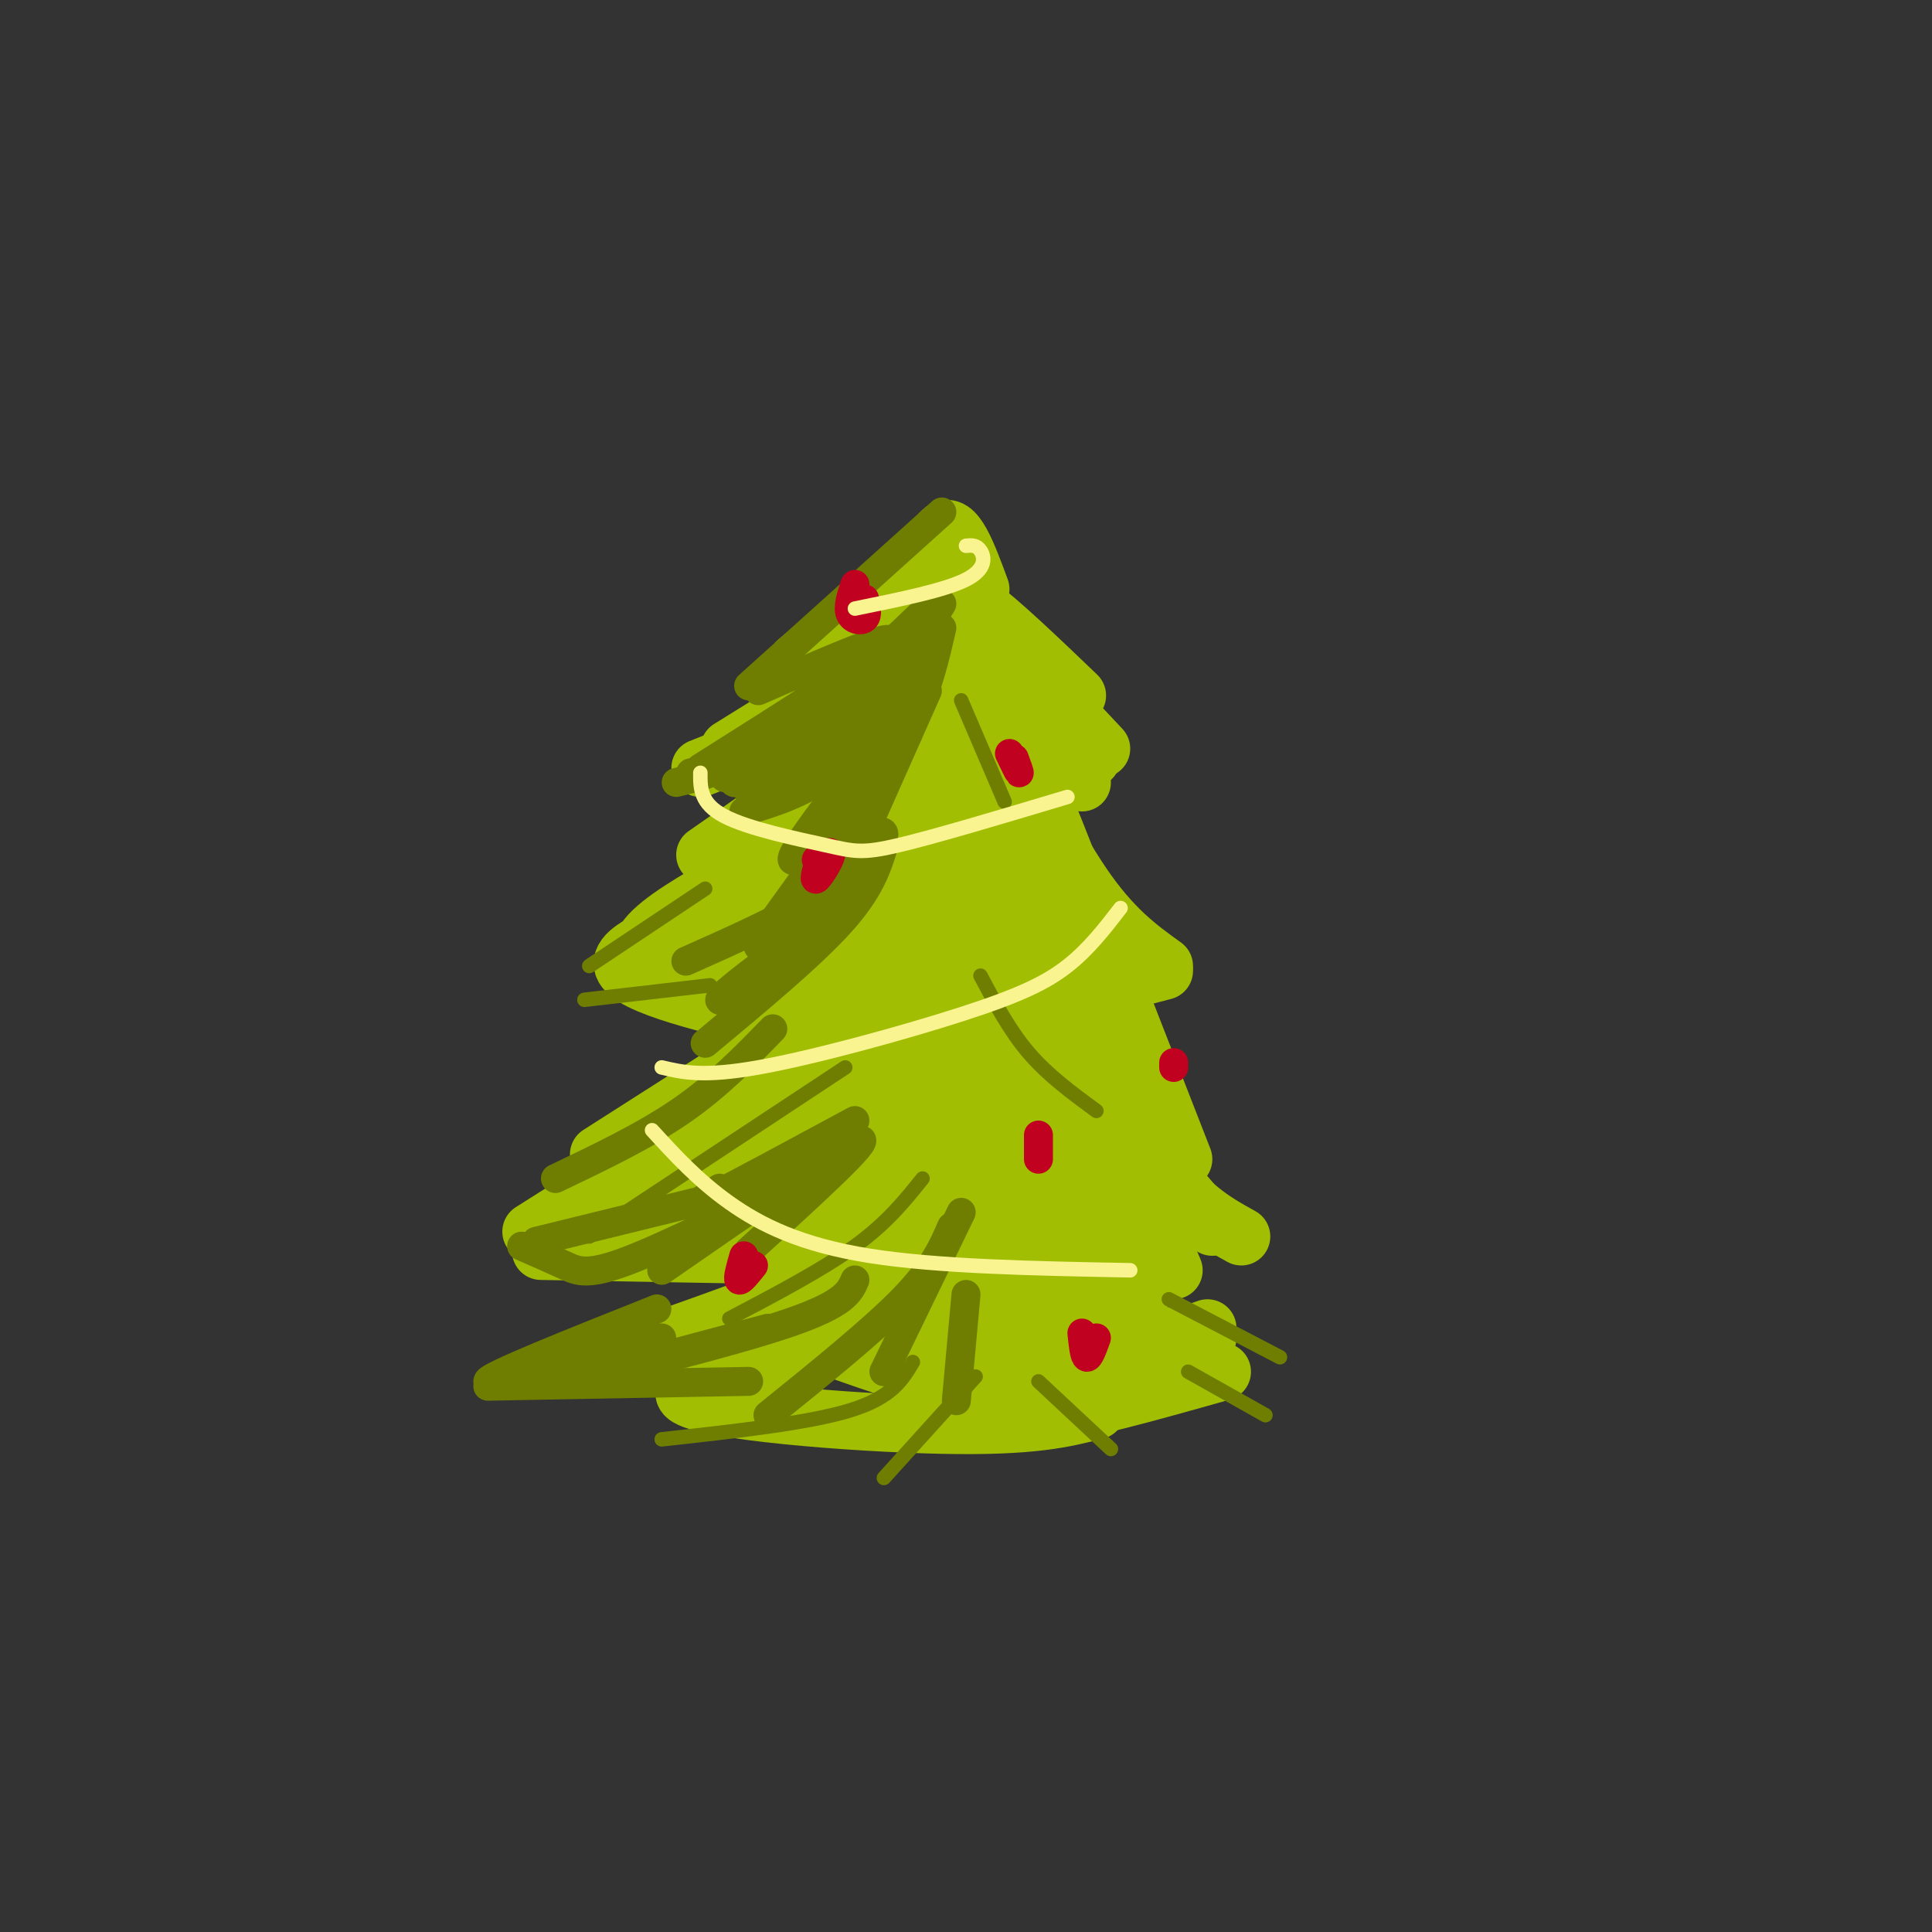 <svg viewBox='0 0 400 400' version='1.1' xmlns='http://www.w3.org/2000/svg' xmlns:xlink='http://www.w3.org/1999/xlink'><rect x="0" y="0" width="400" height="400" fill="#333333" stroke="none"/><g fill='none' stroke='rgb(161,190,2)' stroke-width='12' stroke-linecap='round' stroke-linejoin='round'><path d='M191,124c-2.167,3.417 -4.333,6.833 -11,12c-6.667,5.167 -17.833,12.083 -29,19'/><path d='M192,129c-3.083,5.000 -6.167,10.000 -14,15c-7.833,5.000 -20.417,10.000 -33,15'/><path d='M193,122c5.750,8.583 11.500,17.167 17,23c5.500,5.833 10.750,8.917 16,12'/><path d='M193,129c-0.511,1.667 -1.022,3.333 0,6c1.022,2.667 3.578,6.333 9,11c5.422,4.667 13.711,10.333 22,16'/><path d='M191,136c-0.250,5.583 -0.500,11.167 -8,20c-7.500,8.833 -22.250,20.917 -37,33'/><path d='M193,137c-1.446,4.548 -2.893,9.095 -4,14c-1.107,4.905 -1.875,10.167 -14,18c-12.125,7.833 -35.607,18.238 -41,25c-5.393,6.762 7.304,9.881 20,13'/><path d='M203,144c7.333,14.833 14.667,29.667 21,39c6.333,9.333 11.667,13.167 17,17'/><path d='M241,201c0.000,0.000 -42.000,11.000 -42,11'/><path d='M156,187c-14.167,4.417 -28.333,8.833 -27,13c1.333,4.167 18.167,8.083 35,12'/><path d='M171,209c0.000,0.000 -47.000,30.000 -47,30'/><path d='M213,209c0.000,0.000 38.000,45.000 38,45'/><path d='M219,210c7.833,12.667 15.667,25.333 22,33c6.333,7.667 11.167,10.333 16,13'/><path d='M168,214c0.000,0.000 -54.000,42.000 -54,42'/><path d='M112,259c0.000,0.000 56.000,1.000 56,1'/><path d='M184,246c-3.133,4.956 -6.267,9.911 -8,13c-1.733,3.089 -2.067,4.311 -11,8c-8.933,3.689 -26.467,9.844 -44,16'/><path d='M152,274c25.333,2.917 50.667,5.833 67,6c16.333,0.167 23.667,-2.417 31,-5'/><path d='M250,277c0.000,0.000 -67.000,-3.000 -67,-3'/><path d='M158,274c18.511,6.622 37.022,13.244 49,16c11.978,2.756 17.422,1.644 24,0c6.578,-1.644 14.289,-3.822 22,-6'/><path d='M185,160c-16.987,18.874 -33.974,37.748 -35,40c-1.026,2.252 13.911,-12.118 13,-14c-0.911,-1.882 -17.668,8.724 -16,10c1.668,1.276 21.762,-6.778 28,-7c6.238,-0.222 -1.381,7.389 -9,15'/><path d='M166,204c-6.950,12.542 -19.824,36.396 -18,37c1.824,0.604 18.348,-22.043 20,-27c1.652,-4.957 -11.568,7.774 -20,17c-8.432,9.226 -12.078,14.945 -12,17c0.078,2.055 3.879,0.444 7,-2c3.121,-2.444 5.560,-5.722 8,-9'/><path d='M198,163c-0.250,-3.250 -0.500,-6.500 -8,9c-7.500,15.500 -22.250,49.750 -37,84'/><path d='M195,154c-11.000,34.583 -22.000,69.167 -27,88c-5.000,18.833 -4.000,21.917 -3,25'/><path d='M200,154c-3.833,9.500 -7.667,19.000 -10,38c-2.333,19.000 -3.167,47.500 -4,76'/><path d='M204,157c-1.833,3.500 -3.667,7.000 -4,26c-0.333,19.000 0.833,53.500 2,88'/><path d='M203,160c-1.500,9.250 -3.000,18.500 1,38c4.000,19.500 13.500,49.250 23,79'/><path d='M201,164c0.000,0.000 42.000,99.000 42,99'/><path d='M210,165c2.111,0.733 4.222,1.467 5,1c0.778,-0.467 0.222,-2.133 5,10c4.778,12.133 14.889,38.067 25,64'/><path d='M189,160c-11.833,16.667 -23.667,33.333 -31,46c-7.333,12.667 -10.167,21.333 -13,30'/><path d='M199,132c-1.489,-1.356 -2.978,-2.711 -2,-3c0.978,-0.289 4.422,0.489 10,5c5.578,4.511 13.289,12.756 21,21'/><path d='M193,122c2.000,-0.333 4.000,-0.667 9,3c5.000,3.667 13.000,11.333 21,19'/><path d='M189,147c0.000,0.000 -43.000,30.000 -43,30'/><path d='M190,123c0.000,0.000 -27.000,21.000 -27,21'/><path d='M189,117c0.000,0.000 -24.000,20.000 -24,20'/><path d='M207,195c0.000,0.000 29.000,67.000 29,67'/><path d='M189,203c-2.327,2.109 -4.654,4.218 -6,4c-1.346,-0.218 -1.713,-2.764 -3,9c-1.287,11.764 -3.496,37.838 -5,51c-1.504,13.162 -2.305,13.413 -1,-3c1.305,-16.413 4.714,-49.490 5,-51c0.286,-1.510 -2.553,28.546 -3,44c-0.447,15.454 1.496,16.307 3,19c1.504,2.693 2.568,7.227 5,2c2.432,-5.227 6.232,-20.215 8,-37c1.768,-16.785 1.505,-35.367 2,-32c0.495,3.367 1.747,28.684 3,54'/><path d='M197,263c1.316,10.784 3.105,10.743 5,14c1.895,3.257 3.895,9.813 4,-4c0.105,-13.813 -1.684,-47.994 -3,-59c-1.316,-11.006 -2.159,1.163 0,15c2.159,13.837 7.322,29.340 10,40c2.678,10.660 2.873,16.476 2,3c-0.873,-13.476 -2.812,-46.243 -2,-52c0.812,-5.757 4.375,15.498 8,28c3.625,12.502 7.313,16.251 11,20'/><path d='M213,171c0.000,0.000 23.000,98.000 23,98'/><path d='M213,184c-0.667,4.917 -1.333,9.833 0,19c1.333,9.167 4.667,22.583 8,36'/><path d='M160,242c-17.107,4.220 -34.214,8.440 -30,8c4.214,-0.440 29.750,-5.542 31,-4c1.250,1.542 -21.786,9.726 -28,12c-6.214,2.274 4.393,-1.363 15,-5'/><path d='M166,203c-0.311,2.356 -0.622,4.711 -3,9c-2.378,4.289 -6.822,10.511 -16,18c-9.178,7.489 -23.089,16.244 -37,25'/><path d='M180,271c-4.733,0.756 -9.467,1.511 -7,0c2.467,-1.511 12.133,-5.289 16,-3c3.867,2.289 1.933,10.644 0,19'/><path d='M187,137c2.667,-12.250 5.333,-24.500 8,-27c2.667,-2.500 5.333,4.750 8,12'/><path d='M178,268c1.128,-1.236 2.256,-2.472 3,-2c0.744,0.472 1.106,2.651 2,5c0.894,2.349 2.322,4.867 -9,8c-11.322,3.133 -35.394,6.882 -32,10c3.394,3.118 34.256,5.605 53,6c18.744,0.395 25.372,-1.303 32,-3'/></g>
<g fill='none' stroke='rgb(111,126,1)' stroke-width='6' stroke-linecap='round' stroke-linejoin='round'><path d='M150,161c13.689,-6.644 27.378,-13.289 31,-13c3.622,0.289 -2.822,7.511 -9,12c-6.178,4.489 -12.089,6.244 -18,8'/><path d='M182,172c-2.667,4.250 -5.333,8.500 -12,13c-6.667,4.500 -17.333,9.250 -28,14'/><path d='M175,155c0.000,0.000 -20.000,9.000 -20,9'/><path d='M182,175c-4.978,7.844 -9.956,15.689 -17,22c-7.044,6.311 -16.156,11.089 -16,10c0.156,-1.089 9.578,-8.044 19,-15'/><path d='M180,180c2.417,-4.833 4.833,-9.667 1,-7c-3.833,2.667 -13.917,12.833 -24,23'/><path d='M177,175c-3.869,3.798 -7.738,7.595 -6,5c1.738,-2.595 9.083,-11.583 7,-11c-2.083,0.583 -13.595,10.738 -14,9c-0.405,-1.738 10.298,-15.369 21,-29'/><path d='M185,149c3.667,-5.333 2.333,-4.167 1,-3'/><path d='M189,137c0.000,0.000 -20.000,19.000 -20,19'/><path d='M188,152c0.000,0.000 -31.000,43.000 -31,43'/><path d='M183,175c-1.417,4.583 -2.833,9.167 -9,16c-6.167,6.833 -17.083,15.917 -28,25'/><path d='M115,244c9.250,-4.417 18.500,-8.833 26,-14c7.500,-5.167 13.250,-11.083 19,-17'/><path d='M108,258c3.200,1.400 6.400,2.800 9,4c2.600,1.200 4.600,2.200 13,-1c8.400,-3.200 23.200,-10.600 38,-18'/><path d='M111,257c0.000,0.000 57.000,-14.000 57,-14'/><path d='M137,263c19.000,-13.167 38.000,-26.333 41,-27c3.000,-0.667 -10.000,11.167 -23,23'/><path d='M159,275c-17.733,4.711 -35.467,9.422 -33,9c2.467,-0.422 25.133,-5.978 37,-10c11.867,-4.022 12.933,-6.511 14,-9'/><path d='M159,293c10.833,-8.750 21.667,-17.500 28,-24c6.333,-6.500 8.167,-10.750 10,-15'/><path d='M199,251c0.000,0.000 -16.000,33.000 -16,33'/><path d='M200,268c0.000,0.000 -2.000,22.000 -2,22'/><path d='M180,170c0.000,0.000 12.000,-27.000 12,-27'/><path d='M195,106c0.000,0.000 -40.000,36.000 -40,36'/><path d='M157,143c14.500,-6.333 29.000,-12.667 27,-10c-2.000,2.667 -20.500,14.333 -39,26'/><path d='M178,140c-7.833,6.167 -15.667,12.333 -22,16c-6.333,3.667 -11.167,4.833 -16,6'/><path d='M143,160c0.000,0.000 23.000,-4.000 23,-4'/><path d='M180,148c-14.333,7.356 -28.667,14.711 -28,14c0.667,-0.711 16.333,-9.489 25,-16c8.667,-6.511 10.333,-10.756 12,-15'/><path d='M189,131c1.500,0.167 -0.750,8.083 -3,16'/><path d='M195,130c-1.417,6.167 -2.833,12.333 -6,19c-3.167,6.667 -8.083,13.833 -13,21'/><path d='M172,145c0.000,0.000 21.000,-20.000 21,-20'/><path d='M195,125c0.000,0.000 -13.000,21.000 -13,21'/><path d='M165,240c0.000,0.000 -9.000,8.000 -9,8'/><path d='M149,246c-3.333,2.167 -6.667,4.333 -2,2c4.667,-2.333 17.333,-9.167 30,-16'/><path d='M137,277c-17.917,5.000 -35.833,10.000 -36,9c-0.167,-1.000 17.417,-8.000 35,-15'/><path d='M101,287c0.000,0.000 54.000,-1.000 54,-1'/></g>
<g fill='none' stroke='rgb(111,126,1)' stroke-width='3' stroke-linecap='round' stroke-linejoin='round'><path d='M199,145c0.000,0.000 9.000,21.000 9,21'/><path d='M203,202c3.000,5.667 6.000,11.333 10,16c4.000,4.667 9.000,8.333 14,12'/><path d='M175,221c0.000,0.000 -53.000,35.000 -53,35'/><path d='M191,244c-3.667,4.583 -7.333,9.167 -14,14c-6.667,4.833 -16.333,9.917 -26,15'/><path d='M189,282c-2.167,3.667 -4.333,7.333 -13,10c-8.667,2.667 -23.833,4.333 -39,6'/><path d='M202,285c0.000,0.000 -19.000,21.000 -19,21'/><path d='M215,286c0.000,0.000 15.000,14.000 15,14'/><path d='M246,284c0.000,0.000 16.000,9.000 16,9'/><path d='M242,269c0.000,0.000 23.000,12.000 23,12'/><path d='M122,200c0.000,0.000 24.000,-16.000 24,-16'/><path d='M121,207c0.000,0.000 26.000,-3.000 26,-3'/></g>
<g fill='none' stroke='rgb(193,1,32)' stroke-width='6' stroke-linecap='round' stroke-linejoin='round'><path d='M170,177c-0.822,2.689 -1.644,5.378 -1,5c0.644,-0.378 2.756,-3.822 3,-5c0.244,-1.178 -1.378,-0.089 -3,1'/><path d='M209,156c0.917,1.917 1.833,3.833 2,4c0.167,0.167 -0.417,-1.417 -1,-3'/><path d='M215,235c0.000,2.417 0.000,4.833 0,5c0.000,0.167 0.000,-1.917 0,-4'/><path d='M154,260c-0.667,2.333 -1.333,4.667 -1,5c0.333,0.333 1.667,-1.333 3,-3'/><path d='M224,276c0.250,2.417 0.500,4.833 1,5c0.500,0.167 1.250,-1.917 2,-4'/><path d='M177,121c-0.756,2.333 -1.511,4.667 -1,6c0.511,1.333 2.289,1.667 3,1c0.711,-0.667 0.356,-2.333 0,-4'/><path d='M243,220c0.000,0.000 0.000,1.000 0,1'/></g>
<g fill='none' stroke='rgb(249,244,144)' stroke-width='3' stroke-linecap='round' stroke-linejoin='round'><path d='M145,160c-0.024,3.185 -0.048,6.369 5,9c5.048,2.631 15.167,4.708 21,6c5.833,1.292 7.381,1.798 15,0c7.619,-1.798 21.310,-5.899 35,-10'/><path d='M232,188c-3.292,4.268 -6.583,8.536 -11,12c-4.417,3.464 -9.958,6.125 -22,10c-12.042,3.875 -30.583,8.964 -42,11c-11.417,2.036 -15.708,1.018 -20,0'/><path d='M135,234c4.733,5.178 9.467,10.356 16,15c6.533,4.644 14.867,8.756 29,11c14.133,2.244 34.067,2.622 54,3'/><path d='M200,113c1.089,-0.111 2.178,-0.222 3,1c0.822,1.222 1.378,3.778 -3,6c-4.378,2.222 -13.689,4.111 -23,6'/></g>
</svg>